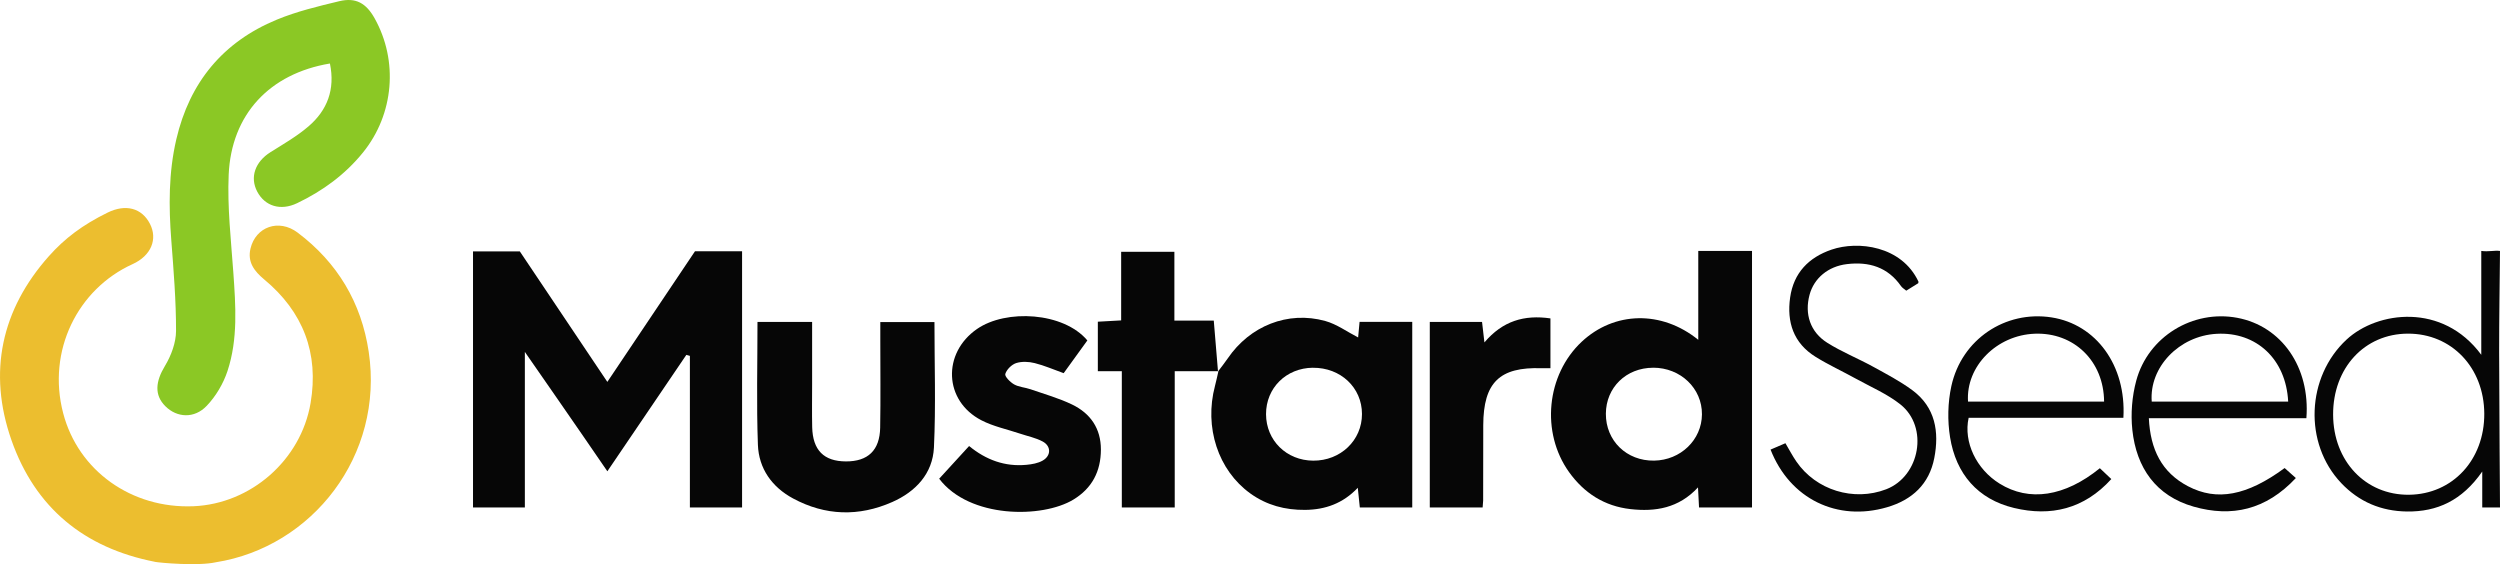 <?xml version="1.0" encoding="UTF-8"?>
<svg id="Layer_2" data-name="Layer 2" xmlns="http://www.w3.org/2000/svg" viewBox="0 0 726.68 163.97">
  <defs>
    <style>
      .cls-1 {
        fill: #8bc825;
      }

      .cls-1, .cls-2, .cls-3 {
        stroke-width: 0px;
      }

      .cls-2 {
        fill: #060606;
      }

      .cls-3 {
        fill: #ecbe2f;
      }
    </style>
  </defs>
  <g id="Layer_1-2" data-name="Layer 1">
    <g id="XyNuej.tif">
      <g>
        <path class="cls-3" d="M44.97,163.29c-20.48-4.02-34.74-15.68-41.64-35.35-6.92-19.74-2.92-37.97,10.87-53.47,4.62-5.2,9.84-9.12,17.07-12.67,5.31-2.61,9.97-1.3,12.31,3.25,2.28,4.43.42,9.25-5.07,11.74-15.89,7.22-24.91,25.12-20.15,43.31,4.38,16.76,19.91,27.8,37.89,27.05,16.64-.7,31.19-13.38,34.02-29.95,2.48-14.54-2.15-26.57-13.47-35.97-2.87-2.39-4.93-5.04-3.99-8.98,1.51-6.34,8.24-8.75,13.7-4.64,11.57,8.71,18.54,20.36,20.67,34.68,4.5,30.13-16.44,56.72-44.46,61.15-5.19,1.15-16.23.16-17.74-.13Z"/>
        <path class="cls-2" d="M176.54,111c8.73-13.01,17.07-25.44,25.47-37.96h13.69v74.46h-15.17v-44.06c-.34-.1-.68-.19-1.03-.29-7.51,11.07-15.03,22.15-22.96,33.84-7.83-11.48-23.98-34.7-23.98-34.7,0,0,0,30.6,0,45.21h-15.07v-74.42h13.61c8.3,12.37,16.63,24.79,25.43,37.92Z"/>
        <path class="cls-1" d="M95.9,18.46c-17.53,2.93-28.66,14.77-29.43,32.34-.41,9.42.68,18.92,1.35,28.36.68,9.67,1.39,19.37-1.7,28.71-1.21,3.65-3.37,7.3-6.02,10.08-3.62,3.82-8.69,3.47-12.03.13-3.26-3.25-2.88-7.16-.12-11.72,1.8-2.98,3.21-6.74,3.22-10.15.02-8.79-.71-17.6-1.38-26.38-.76-9.84-.8-19.6,1.45-29.29,3.86-16.61,13.57-28.37,29.25-34.84,5.79-2.39,12-3.88,18.12-5.35,4.83-1.16,7.83.58,10.29,4.99,6.91,12.38,5.61,27.81-3.33,38.91-5.21,6.47-11.77,11.25-19.21,14.81-4.8,2.3-9.35.88-11.59-3.36-2.2-4.18-.62-8.65,3.84-11.46,3.79-2.38,7.73-4.64,11.1-7.54,5.39-4.64,7.76-10.65,6.19-18.24Z"/>
        <path class="cls-2" d="M493.64,72.93h15.62v74.57h-15.4c-.09-1.48-.17-3.51-.3-5.83-5.61,6.07-12.43,7.13-19.66,6.31-7.52-.85-13.44-4.63-17.82-10.75-8.25-11.53-6.59-28.27,3.66-37.88,9.44-8.84,23.22-9.23,33.9-.57v-25.85ZM480.51,106.89c-7.82.02-13.69,5.73-13.73,13.37-.04,7.85,6.04,13.76,14.03,13.63,7.71-.12,13.84-6.04,13.9-13.43.06-7.58-6.22-13.59-14.2-13.58Z"/>
        <path class="cls-2" d="M354.04,107.98c.95-1.27,1.95-2.5,2.83-3.8,6.42-9.44,17.48-13.89,28.34-10.88,3.36.93,6.37,3.15,9.56,4.79.11-1.16.26-2.74.42-4.53h15.31v53.94h-15.24c-.17-1.53-.35-3.58-.59-5.71-4.33,4.56-9.45,6.36-15.29,6.42-5.84.06-11.18-1.35-15.95-4.78-9.35-6.73-13.46-19.24-10.27-31.25.38-1.42.67-2.86,1-4.29l-.12.09ZM381.62,106.89c-7.77.07-13.65,5.9-13.62,13.52.03,7.61,5.94,13.44,13.7,13.49,7.97.05,14.2-5.91,14.19-13.57-.01-7.67-6.21-13.51-14.27-13.43Z"/>
        <path class="cls-2" d="M220.17,93.58h15.89c0,6.19,0,12.14,0,18.09,0,4.17-.07,8.33.02,12.5.16,6.69,3.4,9.93,9.8,9.95,6.4.03,9.84-3.21,9.96-9.81.15-8.49.04-16.99.04-25.49,0-1.64,0-3.29,0-5.21h15.74c0,12.27.42,24.39-.15,36.46-.36,7.59-5.3,12.85-12.13,15.86-9.7,4.28-19.43,4.02-28.83-1.05-6.15-3.32-9.96-8.69-10.21-15.61-.43-11.78-.12-23.59-.12-35.7Z"/>
        <path class="cls-2" d="M316.05,98.97c-2.26,3.12-4.57,6.32-6.87,9.5-2.95-1.05-5.63-2.24-8.43-2.93-1.72-.43-3.75-.52-5.39,0-1.31.43-2.76,1.87-3.15,3.16-.22.72,1.42,2.39,2.56,3.03,1.4.79,3.19.87,4.75,1.41,4.07,1.41,8.26,2.59,12.12,4.45,5.31,2.57,8.37,6.94,8.36,13.1-.02,6.32-2.56,11.24-8.02,14.54-9.04,5.47-30.18,5.51-38.99-6.08,2.78-3.04,5.64-6.16,8.7-9.5,4.94,4.05,10.43,6.05,16.66,5.46,1.61-.15,3.37-.45,4.74-1.24,2.47-1.41,2.48-4.2-.02-5.54-2.01-1.08-4.36-1.54-6.56-2.28-3.76-1.27-7.76-2.08-11.25-3.89-10.93-5.66-11.41-19.53-1.26-26.54,8.45-5.84,25.15-4.9,32.06,3.33Z"/>
        <path class="cls-2" d="M354.16,107.89h-12.7v39.61h-15.38v-39.61h-6.97v-14.38c2.31-.13,4.4-.25,6.78-.38v-19.93h15.47v19.99h11.45c.43,5.18.83,9.99,1.23,14.79l.12-.09Z"/>
        <path class="cls-2" d="M430.96,147.5h-15.36v-53.92h15.19c.21,1.79.41,3.5.69,5.95,5.29-6.24,11.58-8.09,19.19-6.98v14.48c-1,0-1.8.02-2.59,0-12.2-.42-16.89,4.16-16.94,16.54-.03,7.32-.02,14.63-.03,21.95,0,.33-.06,1.12-.15,1.99Z"/>
        <path class="cls-2" d="M726.68,72.93c-.09,9.6-.26,19.8-.25,29.4.02,14.73.25,45.17.25,45.17h-5.16v-10.44c-5.86,8.44-13.11,11.73-21.89,11.62-7.47-.1-13.9-2.78-19.1-8.26-10.98-11.57-10.14-30.89,1.57-41.73,8.92-8.25,27.89-10.8,39.14,4.44v-30.19c2.16.3,3.81-.22,5.45,0ZM699.93,96.98c-12.62.02-21.81,9.97-21.76,23.55.05,13.51,9.43,23.41,22.06,23.28,12.66-.14,21.95-10.15,21.88-23.58-.07-13.39-9.5-23.28-22.19-23.25Z"/>
        <path class="cls-2" d="M617.21,121.44h-44.98c-1.55,7.07,2.24,14.94,8.99,19.13,8.61,5.35,18.92,3.82,29.15-4.47,1.01.96,2.06,1.95,3.33,3.15-7.92,8.74-17.62,10.96-28.28,8.4-10.57-2.54-16.88-9.92-18.59-20.55-.78-4.82-.67-10.08.37-14.85,2.98-13.64,15.7-22.07,29.12-19.99,12.97,2.01,21.76,13.97,20.89,29.17ZM611.6,116.73c-.08-11.81-8.8-20.15-20.13-19.73-11.09.41-20.09,9.48-19.42,19.73h39.55Z"/>
        <path class="cls-2" d="M664.07,136.04c.99.88,2.04,1.82,3.27,2.91-8.7,9.3-18.68,11.46-29.7,8.32-10.98-3.13-16.66-11.31-17.83-22.32-.5-4.69-.09-9.75,1.14-14.31,3.46-12.84,16.51-20.68,29.36-18.26,12.84,2.41,21.24,14.31,20.09,29.17h-45.79c.43,9.09,3.73,15.77,11.37,19.78,8.41,4.42,17.15,2.76,28.09-5.28ZM665.11,116.74c-.62-12.36-9.27-20.36-20.82-19.71-10.87.61-19.61,9.69-18.84,19.71h39.66Z"/>
        <path class="cls-2" d="M514.64,130.69c1.6-.69,2.92-1.26,4.33-1.86,1.15,1.94,2.06,3.7,3.18,5.32,5.71,8.33,16.68,11.7,26.11,8.07,9.84-3.79,12.41-18.09,4.13-24.67-3.85-3.05-8.54-5.05-12.89-7.45-3.92-2.17-8.01-4.04-11.8-6.4-6.37-3.97-8.38-10.04-7.36-17.23,1.02-7.18,5.41-11.64,12.04-13.91,7.68-2.63,20.37-1.11,25.26,9.3-.03.16,0,.42-.09.48-1.1.7-2.21,1.38-3.46,2.15-.59-.5-1.18-.83-1.52-1.33-3.87-5.54-9.34-7.16-15.73-6.39-5.46.65-9.57,4.1-10.86,8.93-1.49,5.56.18,10.81,5.16,13.94,4.19,2.64,8.86,4.51,13.22,6.9,3.92,2.15,7.92,4.24,11.5,6.88,6.7,4.95,7.86,12.1,6.38,19.72-1.47,7.57-6.41,12.16-13.73,14.3-14.46,4.24-28.23-2.39-33.86-16.75Z"/>
      </g>
    </g>
  </g>
</svg>